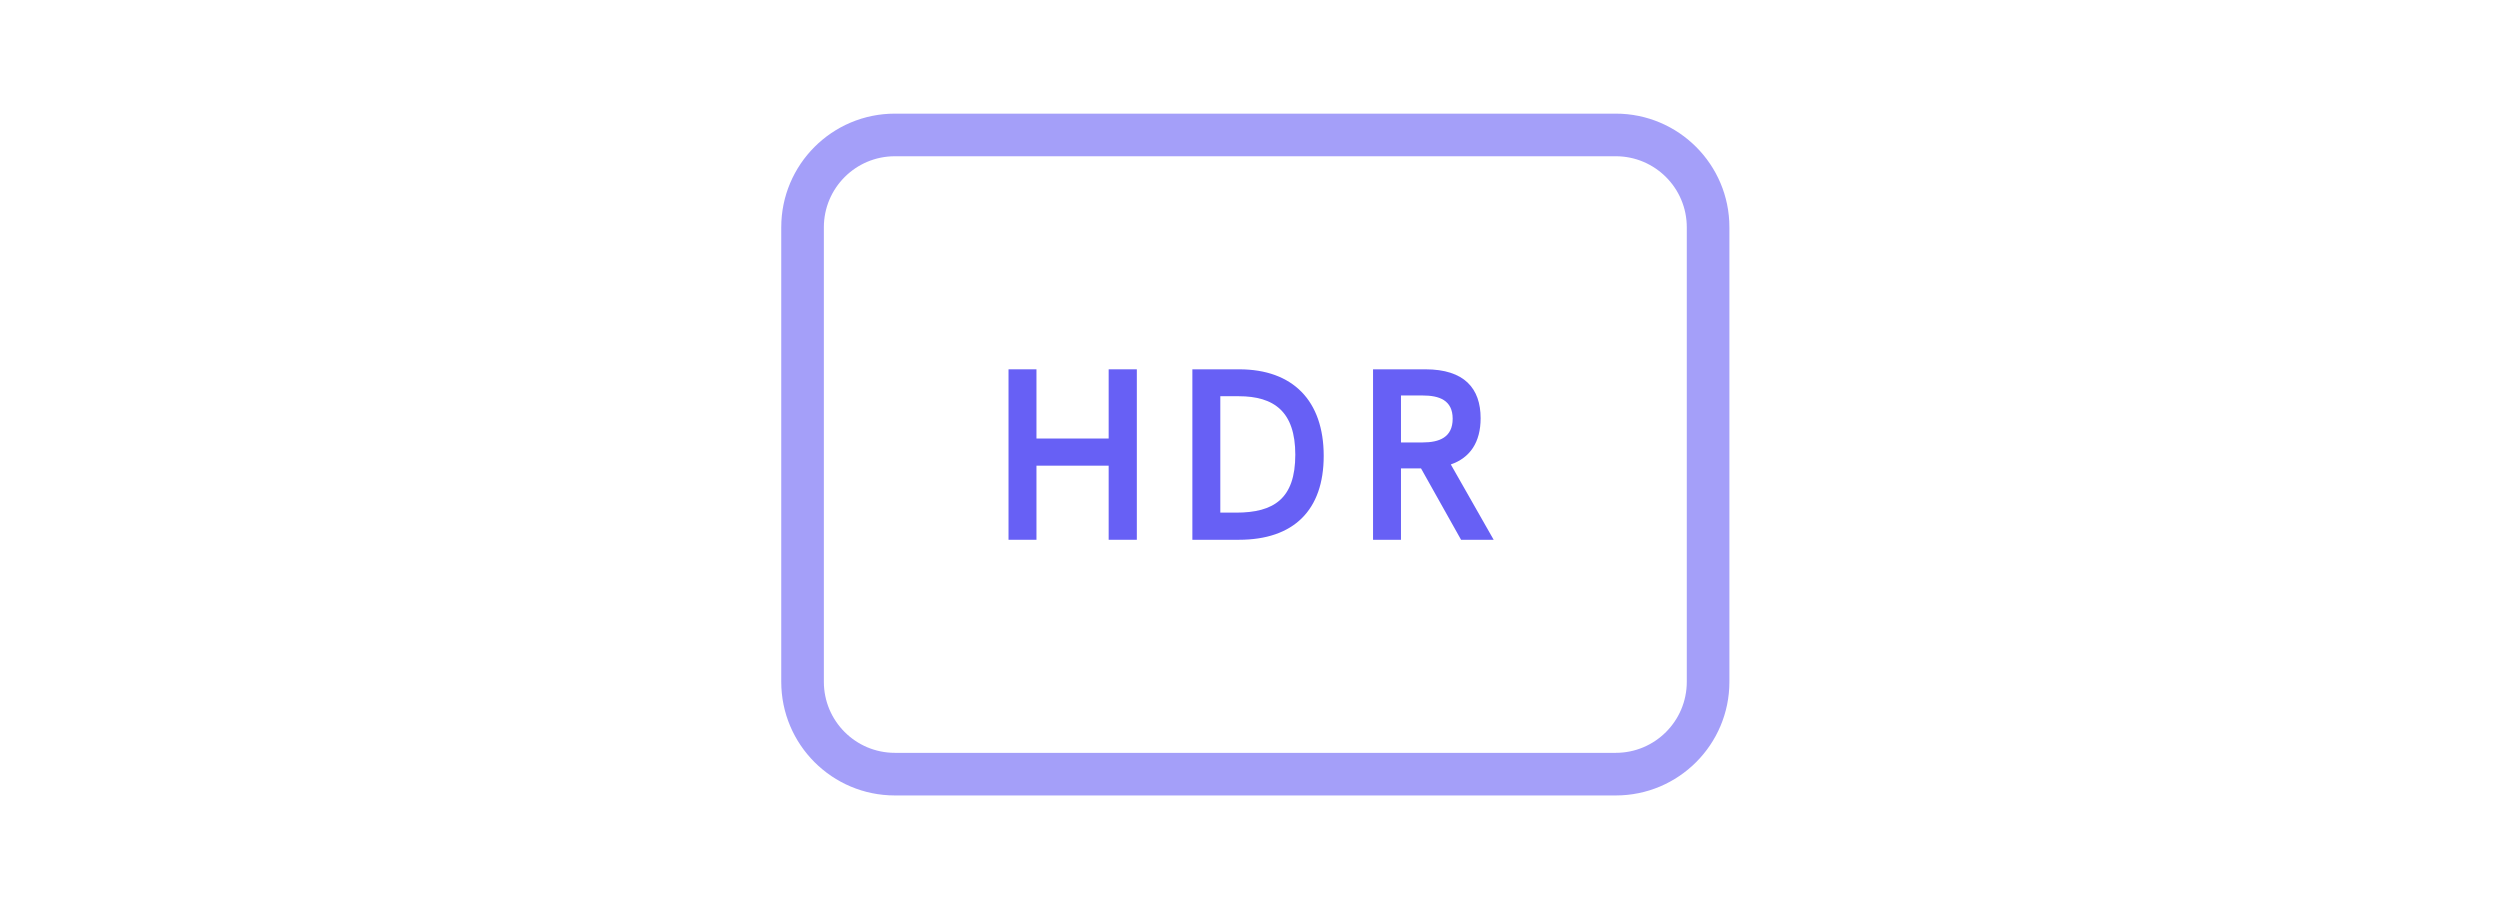 <svg xmlns="http://www.w3.org/2000/svg" fill="none" viewBox="0 0 176 64" height="64" width="176">
<path fill-opacity="0.6" fill="#6760F5" d="M113.75 11H63C60.239 11 58 13.239 58 16V48C58 50.761 60.239 53 63 53H113.75C116.511 53 118.75 50.761 118.75 48V16C118.75 13.239 116.511 11 113.75 11ZM63 8C58.582 8 55 11.582 55 16V48C55 52.418 58.582 56 63 56H113.75C118.168 56 121.75 52.418 121.75 48V16C121.75 11.582 118.168 8 113.75 8H63Z" clip-rule="evenodd" fill-rule="evenodd"></path>
<path fill="#6760F5" d="M72.967 38V32.783H78.05V38H80.033V26H78.05V30.872H72.967V26H71V38H72.967Z"></path>
<path fill="#6760F5" d="M87.222 38C91.074 38 93.189 35.917 93.189 32.095C93.189 28.204 91.009 26 87.238 26H83.943V38H87.222ZM85.91 27.894H87.205C89.697 27.894 91.189 28.979 91.189 32.009C91.189 35.108 89.681 36.089 87.025 36.089H85.91V27.894Z"></path>
<path fill="#6760F5" d="M102.137 32.697C103.482 32.232 104.236 31.148 104.236 29.443C104.236 27.343 103.088 26 100.35 26H96.662V38H98.629V32.973H100.039L102.859 38H105.154L102.137 32.697ZM98.629 27.842H100.154C101.318 27.842 102.268 28.169 102.268 29.478C102.268 30.786 101.334 31.148 100.154 31.148H98.629V27.842Z"></path>
</svg>
